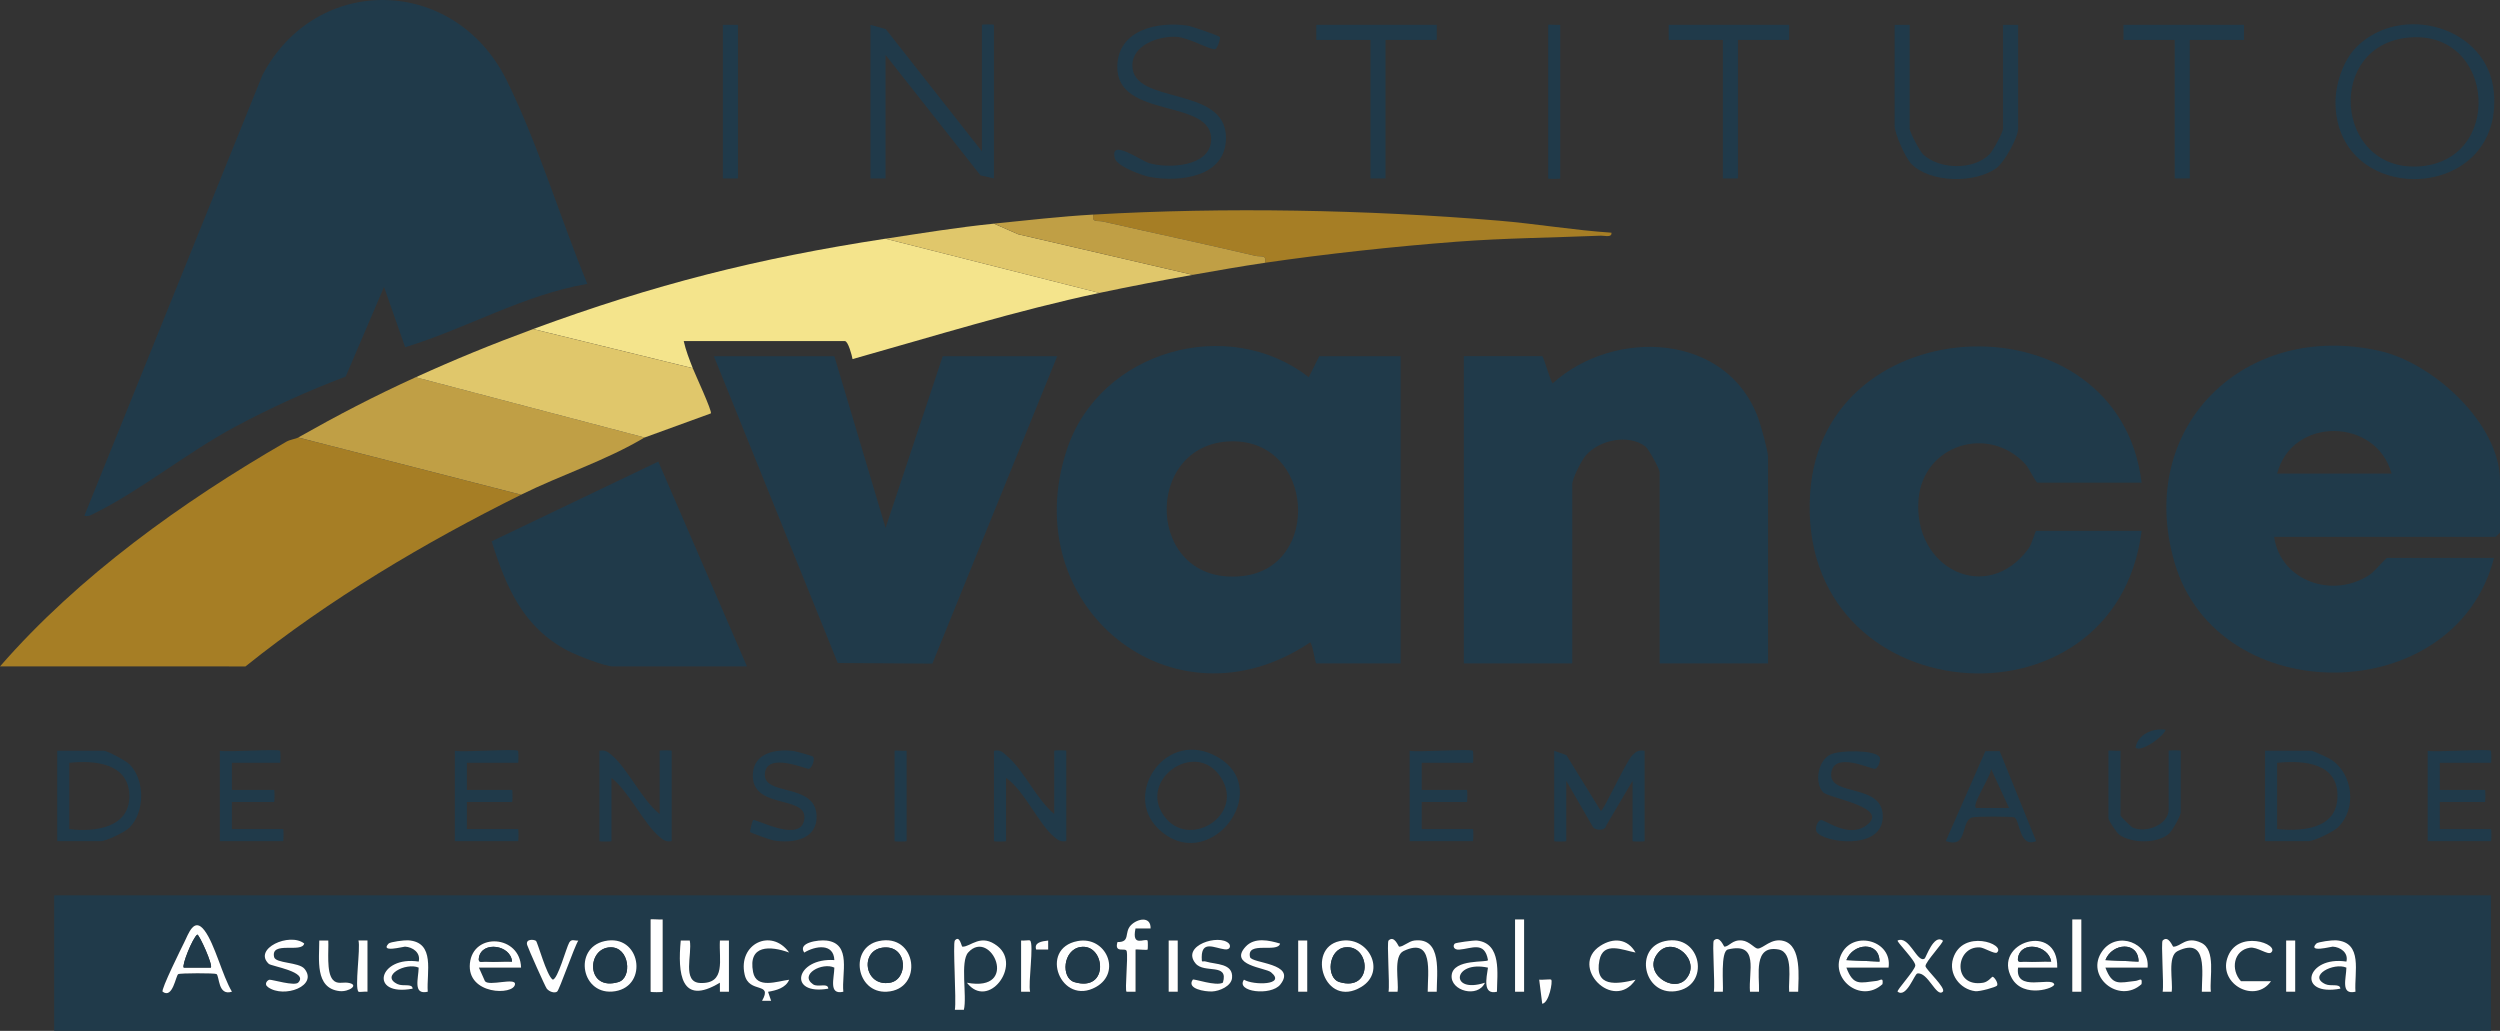 <?xml version="1.0" encoding="UTF-8"?>
<svg id="Camada_2" data-name="Camada 2" xmlns="http://www.w3.org/2000/svg" viewBox="0 0 829.23 341.93">
  <rect x="0" y="0" width="829.23" height="341.93" fill="#333333" stroke="none"/>
  <defs>
    <style>
      .cls-1 {
        fill: #f4e48c;
      }

      .cls-2 {
        fill: #203a4a;
      }

      .cls-3 {
        fill: #fff;
      }

      .cls-4 {
        fill: #a67e25;
      }

      .cls-5 {
        fill: #c09f45;
      }

      .cls-6 {
        fill: #e0c76b;
      }
    </style>
  </defs>
  <g id="Camada_1-2" data-name="Camada 1">
    <path class="cls-2" d="M826.23,296.97v44.96H17.98v-44.96h808.25ZM219.8,304.97c-.72.13-4-.2-4,0v23.98c0,.2,4,.2,4,0v-23.98ZM376.65,328.95v-13.99c0-.2,3.73.27,4,0,.11-.11.11-2.88,0-2.99-.93-.92-5.38,2.41-4.01-4h5c.13-4.21-4.43-3.29-6.55-1.07-2.32,2.44-.03,5.65-4.44,5.56-1.14,3.95,2.76,1.64,3.07,3.04.49,2.19-.66,12.88-.06,13.45h2.99ZM505.53,304.97h-3v23.98h3v-23.98ZM690.36,304.97h-3v23.98h3v-23.98ZM76.93,328.94c-3.21-5.38-5.61-15.71-9.12-20.34s-5.28,1.11-6.72,4.01c-.74,1.49-7.85,15.8-7.14,16.33,3.33,2.5,4.35-5.32,5.16-5.82.61-.38,12.16-.39,12.69-.04,1.04.68.43,7.37,5.13,5.86ZM100.9,312.97c-4.88-3.82-17.06,1.77-11.75,6.75.86.8,13.34,2.65,9.75,6.23-1.23,1.22-8.53-1.02-9.5-.96-.56.03-2.04,1.35-.49,2.47,5.33,3.81,16.68-.47,12.09-6.09-1.86-2.28-9.6-1.75-10.08-3.91-1.22-5.44,9.22-1.21,9.98-4.47ZM108.89,311.96h-2.99c.04,6.09-1.58,15.85,6.74,16.78,3.07.34,6.83-2.17,2.74-2.77-1.7-.25-3.59.63-5-1.01-2.18-2.55-1.3-9.69-1.49-13ZM121.89,311.96h-2.99c.72,2.72-1.35,15.83.02,16.98.26.22,2.16-.13,2.97,0v-16.98ZM141.86,328.95c-.45-6.38,2.63-16.45-6.51-17.05-1.23-.08-5.92.5-6.47,1.08-3.02,3.15,4.98.99,5.43,1.02,2.57.14,5.26,1.98,4.55,4.96-13.34-2.06-16.7,11.74-2.01,8.98-.12-1.85-3.13-.64-4.98-1.5-5.93-2.75,2.78-7.32,6.98-5.48-.06,3.57-2.01,9.15,2.99,8ZM172.84,320.95c-.26-10.84-15.91-12.2-16.97-1.4s14.61,10.68,14.96,6.89c.21-2.32-8.65.8-9.97-1.01l-2-4.49h13.99ZM177.75,312.04c-.77-.52-3.5-.66-2.89,1.39.36,1.22,6,13.87,6.5,14.48.86,1.06,2.56,1.57,3.42.99.76-.51,5.68-14.81,7.04-16.94-1.22.13-2.23-.68-3.01.66-.98,1.68-3.81,12.3-5.48,12.29-2.07-1.35-5-12.5-5.58-12.89ZM200.54,312.16c-10.63,2.35-7.36,18.41,3.52,16.62s8.37-19.24-3.52-16.62ZM241.78,328.95v-16.98h-2.99c-.4,6.23,2.14,14.39-6.51,14.07-6.17-.23-2.59-9.58-3.49-14.08h-2.99c-1.04,10.86-.04,21.88,12.98,13.98v3.01s3.01,0,3.01,0ZM261.76,315.95c-5.88-8.26-17.08-2.92-14.77,7.29,1.47,6.53,9.44,2.24,5.78,8.7h3s-1.01-2.98-1.01-2.98c2.64-.45,5.86-1.24,7-4-3.95.48-10.87,3.21-11.97-2.55-1.74-9.12,5.72-8.73,11.97-6.47ZM279.74,328.95c-.64-5.98,2.87-15.99-5.58-16.98-2.72-.32-9.68.7-7.39,3.98,3.6-2.21,9.75-3.25,9.99,2.49-12.86-.84-15.67,11.85-2.01,9.48-.08-2.07-3.44-.34-5.04-1.43-4.72-3.24,3.01-7.44,7.05-5.55-.06,3.57-2.01,9.15,2.99,8ZM291.45,312.16c-9.93,2.19-7.48,17.34,2.7,16.78,12.27-.68,10.05-19.59-2.7-16.78ZM316.71,311.96c-.74.88.56,19.84,0,22.98h2.99c1.11-4.58-1.3-16.01,1.45-19.03,7.54-8.26,17.31,13.39-.45,10.05,7.08,9.14,18.18-5.65,10.27-12.05-5.63-4.55-8.99.2-11.76.1-.33-.01-.85-4-2.51-2.05ZM338.69,311.96v16.98h2.99c-.72-2.72,1.35-15.83-.02-16.98-.26-.22-2.16.13-2.97,0ZM347.67,311.97c-2.17.24-4.72.63-3.99,2.99h3.99s0-2.99,0-2.99ZM357.42,312.15c-13.09,2.47-5.48,21.79,6.15,15.2,8.55-4.84,3.31-16.99-6.15-15.2ZM390.64,311.96h-3v16.98h3v-16.98ZM407.62,312.97c-3.18-3.31-15.95.63-11.08,6.58,2.89,3.53,11.08-.32,9.09,6.39-2.24,1.31-9.69-1.41-9.99-.99-2.15,3.03,4,4.03,6.41,3.92s6.36-1.76,6.61-4.47c.47-4.95-5.48-4.45-8.55-5.42-1.36-.43-1.52.78-1.51-1.53.04-5.58,4.27-3,7.61-2.55,1.92.26,2.06-1.24,1.41-1.92ZM424.6,312.97c-3.61-1.07-8.46-2.2-11.44,1.03-5.72,6.2,6.6,6.97,8.41,8.47,5.26,4.34-5.91,4.38-8.95,2.47-2.89,4.08,9,5.49,12.07,1.59,5.6-7.13-9.59-6.93-10.07-9.1-1.22-5.44,9.22-1.21,9.98-4.47ZM433.6,311.96h-3v16.98h3v-16.98ZM444.32,312.16c-11.16,2.43-5.03,22.56,7.19,15.21,8.56-5.15,2.31-17.28-7.19-15.21ZM460.57,311.96c-.61.59.45,14.52,0,16.98h2.99c.51-3.39-1.52-11.81,1.99-13.49,10.05-4.81,8.01,7.15,8.01,13.5h2.99c0-5.98,1.91-18.11-7.41-16.99-1.92.23-3.62,2.07-5.06,2.05-.23,0-1.57-3.94-3.51-2.05ZM496.54,328.95c.03-5.91,1.67-16.01-6.58-16.98-1.13-.13-7.09.7-7.4,1-.76.72-.43,2.15,1.49,2,4.08-.31,8.41-2.92,9.51,3.47,0,.94-11.53-.56-12.05,5.05-.47,5.18,8.71,7.65,11.04,2.46-11.85,3.83-10.66-7.54,1-5-.53,3.54-1.8,9.14,3,7.99ZM542.5,315.95c-2.64-4.63-7.36-5.04-11.71-2.21-10.44,6.78,4.35,22.13,11.71,11.22-6.32,1.57-13.77,2.58-11.98-6.47,1.27-6.41,7.79-3.3,11.98-2.54ZM552.21,312.16c-10.29,2.27-7.06,17.96,3.5,16.62,11.86-1.51,8.77-19.32-3.5-16.62ZM568.47,311.96c-.61.59.45,14.52,0,16.98h2.99c.21-2.3-.86-13.42,1.67-14.02,10.56-2.54,6.76,7.33,7.33,14.03h2.99c.2-5.51-2-15.56,6.48-14.02,5.15.94,3.17,10.27,3.52,14.02h2.99c.06-4.71,1.22-15.1-4.71-16.82-4.21-1.22-6.93,2.61-8.77,2.49-.98-.06-2.73-2.42-5.1-2.68-3.31-.36-4.14,1.98-5.89,2.05-.23,0-1.58-3.91-3.5-2.04ZM626.42,320.95c1.3-8.89-11.28-12.36-15.42-4.92-4.61,8.29,6.11,17.1,13.41,10.4.33-2.47-.67-1.21-2.04-1.06-5.39.58-7.61,1.78-9.94-4.42h13.99ZM638.39,317.95c-2.47,1.7-5.1-7.76-8.97-5.98-.46.36,6,6.67,5.86,8.31s-6.34,8.29-5.86,8.66c2.93,2.23,5.59-5.87,6.53-6.03,3.52-.61,6.33,8.1,8.45,6.04,1.2-1.17-5.65-7.36-5.74-8.48-.11-1.39,6.28-8.09,5.74-8.49-2.99-2.27-5.56,5.67-6.02,5.98ZM662.38,315.95c3.07-2.76-11.41-8-14.55,1.96-1.63,5.17,2.27,10.22,7.33,10.86,1.48.19,6.85-1.33,7.22-1.84.57-.78-.95-2.97-1.49-2.96-.18,0-1.44,1.71-3.06,1.99-10.42,1.77-9.35-12.25-1.08-11.71,1.35.09,4.93,2.34,5.63,1.7ZM682.37,320.95c.39-15.43-21.84-8.39-15.04,3.56,3.89,6.83,14.5,3.22,14.03,1.95-.96-2.62-13.13,2.86-11.98-5.49h12.99ZM698.35,320.95h13.99c.76-8.19-10.07-12.36-15-5.52-6.01,8.35,5.55,17.79,12.99,11,.33-2.47-.67-1.2-2.04-1.06-5.39.57-7.61,1.79-9.94-4.42ZM717.34,311.96c-.61.59.45,14.52,0,16.98h2.99c.51-3.39-1.52-11.81,1.99-13.49,10.05-4.81,8.01,7.15,8.01,13.5h2.99c-.5-4.68,1.89-13.85-3.23-16.25s-6.7,1.35-9.24,1.31c-.23,0-1.57-3.94-3.51-2.05ZM753.3,315.95c3.12-2.68-11.39-8.05-14.55,1.96-2.72,8.63,9.3,15.07,14.53,7.54h-9.98c-3.48-3.75-2.51-10.27,2.98-11.1,2.4-.36,5.94,2.53,7.02,1.6ZM761.3,311.96h-3v16.98h3v-16.98ZM781.27,328.95c-.45-6.38,2.63-16.45-6.51-17.05-1.23-.08-5.92.5-6.47,1.08-3.02,3.15,4.98.99,5.43,1.02,2.57.14,5.26,1.98,4.55,4.96-13.34-2.06-16.7,11.74-2.01,8.98-.12-1.85-3.13-.64-4.98-1.5-5.93-2.75,2.78-7.32,6.98-5.48-.06,3.57-2.01,9.15,2.99,8ZM514.52,324.95c-.26-.25-3.02.15-3.99,0l1,7.99c2.25-.24,3.56-7.42,2.98-7.99Z"/>
    <path class="cls-2" d="M194.82,94.16c-21.14,3.61-40.03,14.79-60.43,21.01l-7.01-20-12.72,29.74c-12.58,4.75-24.91,10.34-36.76,16.69-15.57,8.34-31.3,21.1-46.37,28.56-1.21.6-2.05,1.26-3.56.93L87.06,24.87c17.92-33.92,63.78-32.93,80.95,1.69,10.42,21.01,17.81,45.82,26.81,67.6Z"/>
    <path class="cls-2" d="M437.59,118.14h26.98v101.91h-27.97c-.36,0-1.09-5.94-2.01-6.99-45.72,30.7-98.07-12.1-80.64-64.17,10.91-32.61,53.39-44.62,80.15-23.77l3.5-6.98ZM408.4,146.39c-29.66.6-28.63,48.21,3.73,44.68,26.4-2.88,23.84-45.24-3.73-44.68Z"/>
    <path class="cls-2" d="M754.3,178.08c2.23,14.98,19.92,20.64,31.91,12.42,1.29-.88,5.17-5.43,5.56-5.43h35.47c-12.89,50.1-91.56,50.76-105.95,1.55-13.13-44.91,23.2-80.49,68.19-70.18,17.63,4.04,39.76,24.09,39.76,43.16v16.98c0,.11-1.39,1.5-1.5,1.5h-73.43ZM793.27,157.1c-5.06-18.64-33.06-19.05-37.96,0h37.96Z"/>
    <path class="cls-2" d="M586.46,220.05h-35.97v-63.44c0-1.03-3.61-7.66-4.74-8.52-5.56-4.22-15.29-2.21-19.77,2.99-1.46,1.69-4.47,7.67-4.47,9.52v59.44h-35.97v-101.91h25.98c.48,0,2.92,9.01,3.51,9,20.46-18.43,57.95-16.72,68.2,11.7.86,2.38,3.22,10.76,3.22,12.76v68.44Z"/>
    <path class="cls-2" d="M710.34,160.1h-34.47c-.66,0-2.86-4.83-3.96-6.03-12.25-13.43-34.01-6.56-35.54,11.48-1.95,23.05,22.61,35.19,36.44,16.47,1.24-1.69,2.24-5.93,2.57-5.93h34.97c-8.73,69.14-114.81,60.34-109.94-12.53,4.19-62.79,102.47-65.73,109.94-3.45Z"/>
    <polygon class="cls-2" points="276.74 118.14 293.74 175.09 312.71 118.14 350.68 118.14 309.25 220.12 277.88 219.91 236.78 118.14 276.74 118.14"/>
    <path class="cls-4" d="M98.91,145.12l73.93,18.98c-31.99,15.87-63.58,34.62-91.42,56.95H0c26.1-29.99,60.52-54.63,94.89-74.49,1.38-.8,3.13-.94,4.02-1.44Z"/>
    <path class="cls-1" d="M293.73,79.18l70.93,17.98c-27.58,5.86-54.87,14.36-81.88,21.95-.18-1.15-1.46-5.97-2.54-5.97h-53.45c.65,3.04,1.88,6.1,3,8.99l-52.95-12.99c40.16-14.78,74.49-23.48,116.89-29.97Z"/>
    <path class="cls-2" d="M247.77,221.05h-44.46c-2.7,0-12-3.67-14.84-5.14-14.9-7.71-20.6-21.11-25.39-36.36l55.27-26.45,29.42,67.95Z"/>
    <path class="cls-5" d="M137.87,125.13l75.93,19.98c-12.89,7.7-27.65,12.38-40.96,18.98l-73.93-18.98c13.06-7.38,25.07-13.65,38.96-19.98Z"/>
    <path class="cls-6" d="M176.84,109.15l52.95,12.99c.74,1.9,6.54,14.38,6,14.98l-21.98,8-75.93-19.98c13.19-6.01,25.35-10.97,38.96-15.99Z"/>
    <path class="cls-4" d="M362.66,71.18c43.71-2.52,90.65-1.63,134.37,2,12.49,1.04,24.95,3.17,37.47,4,.23,1.74-2.27.94-3.48.99-15.96.66-32.03.8-47.96,2.01-20.45,1.56-43.17,4.01-63.45,6.98.59-2.83-1.39-1.88-3.15-2.29-16.84-3.96-33.78-7.54-50.65-11.4-1.76-.4-3.74.52-3.15-2.29Z"/>
    <path class="cls-6" d="M329.69,74.18l7.98,3.51,57.96,13.48c-10.17,1.79-20.86,3.85-30.97,5.99l-70.93-17.98c12.07-1.85,23.75-3.76,35.97-5Z"/>
    <path class="cls-5" d="M362.66,71.18c-.59,2.82,1.39,1.89,3.15,2.29,16.87,3.85,33.81,7.44,50.65,11.4,1.76.41,3.74-.54,3.15,2.29-7.86,1.15-16.12,2.62-23.98,4l-57.96-13.48-7.98-3.51c10.9-1.1,22.04-2.37,32.97-3Z"/>
    <path class="cls-2" d="M288.73,8.24l5.07,1.42,31.89,40.54V8.24c0-.2,4-.2,4,0v50.95l-4.47-1.02-31.49-39.94v40.96h-5V8.24Z"/>
    <path class="cls-2" d="M781.63,15.59c14.86-14.83,43.73-6.77,45.58,15.14,3.11,36.66-51.72,38.41-52.55,3.82-.15-6.27,2.45-14.46,6.97-18.96ZM799.05,12.45c-27.77,2.48-24.57,43.88,2.66,42.78,29.06-1.17,26.17-45.36-2.66-42.78Z"/>
    <path class="cls-2" d="M633.41,8.24v34.47c0,1.02,3.37,7.49,4.48,8.51,5.46,5.06,16.65,5.29,22-.02,1.16-1.15,4.5-7.37,4.5-8.49V8.24h5v34.47c0,2.87-4.51,11.01-7.05,12.93-6.98,5.26-22.27,5.15-28.46-1.39-1.94-2.05-5.45-9.97-5.45-12.54V8.24h5Z"/>
    <path class="cls-2" d="M404.61,12.28c.28.37-.77,3.89-1.6,4.03-1.67.29-8.87-3.94-12.92-4.11-5.75-.23-14.49,2.64-14.49,9.52,0,13.26,31.04,6.46,31.05,23.98,0,13.06-15.26,14.75-25.05,13.04-2.76-.48-11.1-3.58-11.8-6.2-1.85-6.93,8.66.82,11.41,1.59,6.51,1.84,19.94,1.15,20.51-7.42.97-14.41-31.72-6.81-31.11-24.95.4-12.01,13.58-14.69,23.26-13.26,1.46.22,10.4,3.32,10.74,3.78Z"/>
    <polygon class="cls-2" points="476.56 8.24 476.56 13.24 459.57 13.24 459.57 59.19 454.58 59.19 454.58 13.24 436.6 13.24 436.6 8.24 476.56 8.24"/>
    <polygon class="cls-2" points="744.31 8.24 744.31 13.24 726.33 13.24 726.33 59.19 721.33 59.19 721.33 13.24 704.35 13.24 704.35 8.24 744.31 8.24"/>
    <polygon class="cls-2" points="593.45 8.24 593.45 13.24 576.47 13.24 576.47 59.19 571.47 59.19 571.47 13.24 553.49 13.24 553.49 8.24 593.45 8.24"/>
    <path class="cls-2" d="M515.52,249.02l4.04,1.46,11.44,18.53c1.02-.3,8.34-16.48,10.46-18.53,1.33-1.29,2.09-1.75,4.04-1.46v29.97c0,.2-4,.2-4,0v-19.98l-8.7,14.74c-.25,1.88-3.47,1.81-4.39.62l-8.89-15.36v19.98c0,.2-4,.2-4,0v-29.97Z"/>
    <path class="cls-2" d="M751.3,278.99v-29.97h15.49c.34,0,5.44,2.31,6.2,2.79,7.56,4.74,8.93,16.57,2.34,22.74-1.52,1.42-7.85,4.45-9.54,4.45h-14.49ZM755.3,275c8.17.79,19.69.08,20.02-10.53.37-11.52-11.23-12.32-20.02-11.45v21.98Z"/>
    <path class="cls-2" d="M18.98,278.99v-29.97h15.49c1.12,0,7.34,3.34,8.49,4.5,5.18,5.21,5.16,15.76,0,20.98-1.49,1.51-7.76,4.5-9.49,4.5h-14.49ZM22.98,275c8.4,1.09,20.34-.42,19.92-11.4-.4-10.57-11.72-11.46-19.92-10.58v21.98Z"/>
    <path class="cls-2" d="M218.8,270v-20.98c0-.2,4-.2,4,0v29.97c-1.92.32-2.71-.3-4.06-1.43-5.25-4.37-10.09-14.97-15.92-19.55v20.98c0,.2-4,.2-4,0v-29.97c1.92-.32,2.71.3,4.06,1.43,5.25,4.37,10.09,14.97,15.92,19.55Z"/>
    <path class="cls-2" d="M349.68,270v-20.98c0-.2,4-.2,4,0v29.97c-1.92.33-2.71-.3-4.06-1.43-5.11-4.24-9.84-15.32-15.92-19.55v20.98c0,.2-4,.2-4,0v-29.97c2.33-.44,3.06.67,4.54,1.95,5.47,4.73,9.6,14.2,15.44,19.03Z"/>
    <path class="cls-2" d="M383.98,274.66c-11.64-11.58,3.01-33.38,19.99-23.49,19.11,11.13-3.47,39.93-19.99,23.49ZM386.95,271.69c8.39,9.5,25.69-1.52,18.13-13.64-8.48-13.59-28.95,1.38-18.13,13.64Z"/>
    <path class="cls-2" d="M488.55,249.02c.14.14.2,4,0,4h-16.98v8.99h14.99c.2,0,.2,4,0,4h-14.99v8.99h16.98c.2,0,.2,4,0,4h-20.98v-29.97c2.91.57,20.25-.76,20.98,0Z"/>
    <path class="cls-2" d="M826.23,249.02c.14.14.2,4,0,4h-16.98v8.99h14.99c.2,0,.2,4,0,4h-14.99v8.99h16.98c.2,0,.2,4,0,4h-20.98v-29.97c2.91.57,20.25-.76,20.98,0Z"/>
    <path class="cls-2" d="M171.84,249.02c.14.14.2,4,0,4h-16.98v8.99h14.99c.2,0,.2,4,0,4h-14.99v8.99h16.98c.2,0,.2,4,0,4h-20.98v-29.97c2.91.57,20.25-.76,20.98,0Z"/>
    <path class="cls-2" d="M92.91,249.02c.14.14.2,4,0,4h-15.99v8.99h13.99c.2,0,.2,4,0,4h-13.99v8.99h16.98c.2,0,.2,4,0,4h-20.98v-29.97c2.8.54,19.29-.72,19.98,0Z"/>
    <path class="cls-2" d="M663.27,249.14l12.1,29.84c-5.5,2.43-5.38-6.72-7.15-7.82-.63-.39-12.92-.43-14.17,0-3.84,1.31-1.18,10.45-8.65,7.82l13.13-29.82,4.74-.02ZM666.38,268l-5.98-12.98c.09,2.46-6.41,11.61-5,12.98h10.98Z"/>
    <path class="cls-2" d="M623.42,251.03c.57.83-.35,3.77-1.52,3.99s-13.83-6.08-14.51,1.55c-.71,7.95,17.9,2.89,17.08,14.92-.73,10.74-19.91,7.93-21.91,4.4-.67-1.18.29-3.69,1.4-3.89,1.27-.23,8.94,6.04,14.88,1.93,8.79-6.08-12.21-9.13-14.15-11.16-2.83-2.97-1.85-10.43,2.47-12.5,3.18-1.52,14.64-1.54,16.25.78Z"/>
    <path class="cls-2" d="M269.75,251.03c.57.83-.35,3.77-1.52,3.99-.8.15-13.85-5.67-14.53,1.52-.73,7.68,16.67,2.96,17.15,13.94.35,8-7.88,9.39-14.35,8.27-.99-.17-7.47-2.47-7.71-2.8-.15-.21.84-3.83,1-3.95.77-.58,16.25,8.08,17.02-.55.7-7.85-17.91-2.78-17.08-14.92.47-6.91,7.72-8.13,13.46-7.43.91.11,6.38,1.65,6.57,1.93Z"/>
    <path class="cls-2" d="M703.35,249.02v21.48c0,.28,3.49,3.74,4.01,3.97,4.47,2.05,11.97-.98,11.97-5.97v-19.48c0-.2,4-.2,4,0v20.48c0,1.09-2.79,6.06-3.93,7.06-3.9,3.38-12.41,3.18-16.43.32-.91-.65-3.61-4.82-3.61-5.38v-22.48c0-.2,3.28.13,4,0Z"/>
    <rect class="cls-2" x="239.78" y="8.24" width="5" height="50.95"/>
    <path class="cls-2" d="M517.52,8.24v50.95c0,.2-4,.2-4,0V8.24c0-.2,3.28.13,4,0Z"/>
    <path class="cls-2" d="M300.72,249.02v29.97c0,.2-4,.2-4,0v-29.97c0-.2,3.28.13,4,0Z"/>
    <path class="cls-2" d="M718.33,242.04c-.72,2.36-8.13,7.56-9.99,5.98.74-4.56,5.89-6.58,9.99-5.98Z"/>
    <path class="cls-3" d="M568.47,311.96c1.92-1.87,3.28,2.05,3.5,2.04,1.75-.07,2.58-2.41,5.89-2.05,2.37.26,4.12,2.61,5.1,2.68,1.83.12,4.56-3.71,8.77-2.49,5.94,1.72,4.78,12.11,4.71,16.82h-2.99c-.35-3.74,1.63-13.08-3.52-14.02-8.48-1.55-6.28,8.51-6.48,14.02h-2.99c-.58-6.7,3.22-16.57-7.33-14.03-2.52.61-1.45,11.73-1.67,14.03h-2.99c.45-2.47-.61-16.4,0-16.99Z"/>
    <path class="cls-3" d="M316.71,311.96c1.65-1.95,2.18,2.04,2.51,2.05,2.77.1,6.13-4.65,11.76-.1,7.91,6.4-3.2,21.19-10.27,12.05,17.75,3.34,7.98-18.31.45-10.05-2.76,3.02-.35,14.45-1.45,19.04h-2.99c.56-3.14-.74-22.11,0-22.98Z"/>
    <path class="cls-3" d="M76.93,328.94c-4.7,1.51-4.08-5.17-5.13-5.86-.53-.35-12.09-.34-12.69.04-.81.5-1.83,8.31-5.16,5.82-.71-.53,6.4-14.84,7.14-16.33,1.44-2.9,3.26-8.57,6.72-4.01s5.91,14.96,9.12,20.34ZM69.93,320.95c.79-.77-3.83-10.96-4.49-10.96-1.59,1.17-5.21,10.27-4.49,10.96h8.98Z"/>
    <path class="cls-3" d="M717.34,311.96c1.94-1.89,3.28,2.05,3.51,2.05,2.54.04,4.2-3.66,9.24-1.31s2.73,11.57,3.23,16.25h-2.99c0-6.35,2.05-18.3-8.01-13.5-3.51,1.68-1.48,10.1-1.99,13.5h-2.99c.45-2.47-.61-16.4,0-16.99Z"/>
    <path class="cls-3" d="M460.57,311.96c1.94-1.89,3.28,2.05,3.51,2.05,1.44.02,3.14-1.82,5.06-2.05,9.32-1.12,7.41,11.01,7.41,16.99h-2.99c0-6.35,2.05-18.3-8.01-13.5-3.51,1.68-1.48,10.1-1.99,13.5h-2.99c.45-2.47-.61-16.4,0-16.99Z"/>
    <path class="cls-3" d="M241.78,328.95h-2.99s-.01-3-.01-3c-13.01,7.89-14.02-3.12-12.98-13.98h2.99c.9,4.5-2.68,13.85,3.49,14.08,8.65.32,6.11-7.84,6.51-14.08h2.99v16.99Z"/>
    <path class="cls-3" d="M200.54,312.16c11.89-2.62,14.69,14.78,3.52,16.62s-14.15-14.27-3.52-16.62ZM202.49,314.22c-8.06.19-8.09,14.73,2.62,11.52,4.69-1.4,3.69-11.67-2.62-11.52Z"/>
    <path class="cls-3" d="M626.42,320.95h-13.99c2.32,6.2,4.54,5.01,9.94,4.42,1.37-.15,2.37-1.41,2.04,1.06-7.3,6.7-18.02-2.11-13.41-10.4,4.14-7.44,16.72-3.96,15.42,4.92ZM623.42,318.95c-.03-6.89-8.82-6.2-10.98-.49l10.98.49Z"/>
    <path class="cls-3" d="M698.35,320.95c2.32,6.21,4.55,5,9.94,4.42,1.37-.15,2.37-1.42,2.04,1.06-7.44,6.79-19-2.65-12.99-11,4.93-6.84,15.76-2.67,15,5.52h-13.99ZM709.34,318.95c-.03-6.89-8.82-6.2-10.98-.49l10.98.49Z"/>
    <path class="cls-3" d="M552.21,312.16c12.27-2.71,15.36,15.1,3.5,16.62-10.56,1.35-13.79-14.35-3.5-16.62ZM559.24,324.7c5.22-6.04-4.32-14.48-9.21-8.71-5.55,6.55,4.93,13.66,9.21,8.71Z"/>
    <path class="cls-3" d="M444.32,312.16c9.5-2.07,15.75,10.06,7.19,15.21-12.22,7.35-18.35-12.77-7.19-15.21ZM446.22,314.22c-5.7.61-6.44,10.18-1.93,11.52,11.22,3.36,10.38-12.43,1.93-11.52Z"/>
    <path class="cls-3" d="M291.45,312.16c12.75-2.81,14.97,16.1,2.7,16.78-10.17.57-12.62-14.59-2.7-16.78ZM293.38,314.27c-8.41.45-6.9,13.16,1.8,11.69,6.07-1.03,5.96-12.1-1.8-11.69Z"/>
    <path class="cls-3" d="M496.54,328.95c-4.79,1.15-3.52-4.45-3-7.99-11.65-2.55-12.85,8.83-1,5-2.32,5.19-11.51,2.73-11.04-2.46.51-5.62,12.04-4.11,12.05-5.05-1.1-6.39-5.43-3.78-9.51-3.47-1.92.15-2.25-1.28-1.49-2,.31-.3,6.27-1.13,7.4-1,8.25.96,6.61,11.07,6.58,16.98Z"/>
    <path class="cls-3" d="M682.37,320.95h-12.99c-1.15,8.36,11.02,2.89,11.98,5.5.47,1.27-10.14,4.88-14.03-1.95-6.8-11.95,15.43-18.98,15.04-3.56ZM680.37,318.94c-.99-5.51-9.82-6.93-10.97-1.47-.47,2.24,1.02,1.37,2.46,1.48,2.81.21,5.7-.14,8.51-.01Z"/>
    <path class="cls-3" d="M172.84,320.95h-13.99l2,4.49c1.32,1.81,10.18-1.31,9.97,1.01-.34,3.79-15.99,3.59-14.96-6.89s16.72-9.44,16.97,1.4ZM169.84,318.95c-.44-5.51-9.82-6.9-10.96-1.47-.47,2.24,1.01,1.37,2.46,1.48,2.81.21,5.7-.14,8.5,0Z"/>
    <path class="cls-3" d="M357.42,312.15c9.46-1.79,14.71,10.36,6.15,15.2-11.64,6.59-19.24-12.73-6.15-15.2ZM358.39,314.12c-5.86.91-6.53,10.27-2.03,11.63,11.74,3.52,10.3-12.9,2.03-11.63Z"/>
    <path class="cls-3" d="M279.74,328.95c-5,1.15-3.05-4.43-2.99-8-4.03-1.9-11.77,2.3-7.05,5.55,1.6,1.1,4.95-.63,5.04,1.43-13.66,2.37-10.84-10.32,2.01-9.48-.24-5.74-6.38-4.7-9.99-2.49-2.29-3.29,4.67-4.3,7.39-3.98,8.45.99,4.95,11,5.58,16.98Z"/>
    <path class="cls-3" d="M781.27,328.95c-5,1.15-3.05-4.43-2.99-8-4.21-1.84-12.92,2.73-6.98,5.48,1.85.86,4.86-.35,4.98,1.5-14.69,2.76-11.34-11.04,2.01-8.98.71-2.97-1.98-4.82-4.55-4.96-.46-.02-8.45,2.13-5.43-1.02.55-.57,5.24-1.16,6.47-1.08,9.14.6,6.06,10.67,6.51,17.05Z"/>
    <path class="cls-3" d="M141.86,328.95c-5,1.15-3.05-4.43-2.99-8-4.21-1.84-12.92,2.73-6.98,5.48,1.85.86,4.86-.35,4.98,1.5-14.69,2.76-11.34-11.04,2.01-8.98.71-2.97-1.98-4.82-4.55-4.96-.46-.02-8.45,2.13-5.43-1.02.55-.57,5.24-1.16,6.47-1.08,9.14.6,6.06,10.67,6.51,17.05Z"/>
    <path class="cls-3" d="M100.9,312.97c-.77,3.26-11.2-.97-9.98,4.47.48,2.16,8.22,1.63,10.08,3.91,4.6,5.63-6.76,9.9-12.09,6.09-1.56-1.11-.07-2.43.49-2.47.97-.06,8.27,2.18,9.5.96,3.59-3.57-8.89-5.42-9.75-6.23-5.31-4.98,6.87-10.57,11.75-6.75Z"/>
    <path class="cls-3" d="M376.65,328.95h-2.99c-.6-.56.55-11.26.06-13.44-.31-1.4-4.21.91-3.07-3.04,4.41.08,2.12-3.13,4.44-5.56,2.13-2.23,6.68-3.14,6.55,1.06h-5c-1.37,6.42,3.08,3.09,4.01,4.01.11.11.11,2.88,0,2.99-.27.27-4-.2-4,0v13.99Z"/>
    <path class="cls-3" d="M424.6,312.97c-.77,3.26-11.2-.97-9.98,4.47.49,2.17,15.68,1.97,10.07,9.1-3.07,3.9-14.96,2.49-12.07-1.59,3.04,1.91,14.21,1.87,8.95-2.47-1.82-1.5-14.13-2.27-8.41-8.47,2.98-3.23,7.83-2.11,11.44-1.03Z"/>
    <path class="cls-3" d="M219.8,304.97v23.98c0,.2-4,.2-4,0v-23.98c0-.2,3.28.13,4,0Z"/>
    <path class="cls-3" d="M261.76,315.95c-6.25-2.26-13.71-2.66-11.97,6.47,1.1,5.75,8.03,3.03,11.97,2.55-1.14,2.76-4.36,3.55-7,4l1.01,2.98h-3c3.65-6.46-4.31-2.17-5.78-8.7-2.3-10.2,8.9-15.55,14.77-7.29Z"/>
    <path class="cls-3" d="M407.62,312.97c.65.68.52,2.18-1.41,1.92-3.34-.44-7.57-3.03-7.61,2.55-.02,2.31.15,1.1,1.51,1.53,3.07.97,9.02.47,8.55,5.42-.26,2.71-4.15,4.37-6.61,4.47s-8.56-.89-6.41-3.92c.29-.41,7.75,2.31,9.99.99,1.99-6.71-6.21-2.86-9.09-6.39-4.86-5.95,7.91-9.89,11.08-6.58Z"/>
    <path class="cls-3" d="M662.38,315.95c-.7.63-4.28-1.62-5.63-1.7-8.26-.54-9.34,13.48,1.08,11.71,1.62-.28,2.87-1.99,3.06-1.99.55-.01,2.07,2.18,1.49,2.96-.37.5-5.74,2.03-7.22,1.84-5.06-.64-8.96-5.69-7.33-10.86,3.14-9.95,17.62-4.72,14.55-1.96Z"/>
    <path class="cls-3" d="M753.3,315.95c-1.08.93-4.62-1.97-7.02-1.6-5.49.83-6.45,7.35-2.98,11.1h9.98c-5.23,7.52-17.26,1.09-14.53-7.54,3.16-10.01,17.67-4.64,14.55-1.96Z"/>
    <path class="cls-3" d="M542.5,315.95c-4.19-.77-10.71-3.87-11.98,2.54-1.79,9.05,5.66,8.04,11.98,6.47-7.36,10.91-22.15-4.44-11.71-11.22,4.36-2.83,9.07-2.42,11.71,2.21Z"/>
    <path class="cls-3" d="M638.39,317.95c.45-.31,3.03-8.25,6.02-5.98.53.41-5.85,7.11-5.74,8.49.09,1.11,6.94,7.3,5.74,8.48-2.11,2.06-4.93-6.65-8.45-6.04-.94.16-3.6,8.26-6.53,6.03-.49-.37,5.72-7.05,5.86-8.66s-6.32-7.95-5.86-8.31c3.87-1.78,6.5,7.68,8.97,5.98Z"/>
    <path class="cls-3" d="M177.75,312.04c.58.39,3.52,11.54,5.58,12.89,1.67,0,4.5-10.61,5.48-12.29.79-1.35,1.8-.53,3.01-.66-1.37,2.13-6.28,16.43-7.04,16.94-.86.58-2.56.06-3.42-.99-.5-.62-6.14-13.27-6.5-14.48-.61-2.05,2.12-1.91,2.89-1.39Z"/>
    <rect class="cls-3" x="502.53" y="304.97" width="3" height="23.98"/>
    <rect class="cls-3" x="687.36" y="304.97" width="3" height="23.98"/>
    <path class="cls-3" d="M108.89,311.96c.19,3.31-.69,10.45,1.49,13,1.41,1.65,3.3.76,5,1.01,4.09.6.33,3.11-2.74,2.77-8.32-.93-6.7-10.69-6.74-16.78h2.99Z"/>
    <path class="cls-3" d="M121.89,311.96v16.98c-.82-.13-2.71.22-2.97,0-1.36-1.15.7-14.27-.02-16.99h2.99Z"/>
    <path class="cls-3" d="M338.69,311.96c.82.13,2.71-.22,2.97,0,1.36,1.15-.7,14.27.02,16.99h-2.99v-16.99Z"/>
    <rect class="cls-3" x="387.64" y="311.96" width="3" height="16.98"/>
    <rect class="cls-3" x="758.3" y="311.96" width="3" height="16.98"/>
    <rect class="cls-3" x="430.6" y="311.96" width="3" height="16.98"/>
    <path class="cls-3" d="M514.52,324.95c.58.56-.73,7.75-2.98,7.99l-1-7.99c.97.14,3.73-.25,3.99,0Z"/>
    <path class="cls-3" d="M347.67,311.97v2.99s-3.99,0-3.99,0c-.74-2.35,1.81-2.74,3.99-2.99Z"/>
    <path class="cls-2" d="M69.93,320.95h-8.98c-.72-.7,2.9-9.79,4.49-10.96.66,0,5.28,10.2,4.49,10.96Z"/>
    <path class="cls-2" d="M202.49,314.22c6.31-.15,7.31,10.12,2.62,11.52-10.71,3.2-10.67-11.34-2.62-11.52Z"/>
    <path class="cls-2" d="M623.42,318.95l-10.98-.49c2.16-5.71,10.95-6.4,10.98.49Z"/>
    <path class="cls-2" d="M709.34,318.95l-10.98-.49c2.16-5.71,10.95-6.4,10.98.49Z"/>
    <path class="cls-2" d="M559.24,324.7c-4.28,4.95-14.77-2.16-9.21-8.71,4.89-5.77,14.43,2.68,9.21,8.71Z"/>
    <path class="cls-2" d="M446.22,314.22c8.44-.91,9.29,14.88-1.93,11.52-4.51-1.35-3.77-10.91,1.93-11.52Z"/>
    <path class="cls-2" d="M293.38,314.27c7.76-.42,7.87,10.66,1.8,11.69-8.7,1.47-10.21-11.24-1.8-11.69Z"/>
    <path class="cls-2" d="M680.37,318.94c-2.81-.13-5.7.22-8.51.01-1.45-.11-2.93.76-2.46-1.48,1.15-5.46,9.98-4.04,10.97,1.47Z"/>
    <path class="cls-2" d="M169.84,318.95c-2.81-.13-5.7.21-8.5,0-1.45-.11-2.93.76-2.46-1.48,1.14-5.42,10.53-4.03,10.96,1.47Z"/>
    <path class="cls-2" d="M358.39,314.12c8.27-1.28,9.71,15.15-2.03,11.63-4.51-1.35-3.84-10.72,2.03-11.63Z"/>
  </g>
</svg>